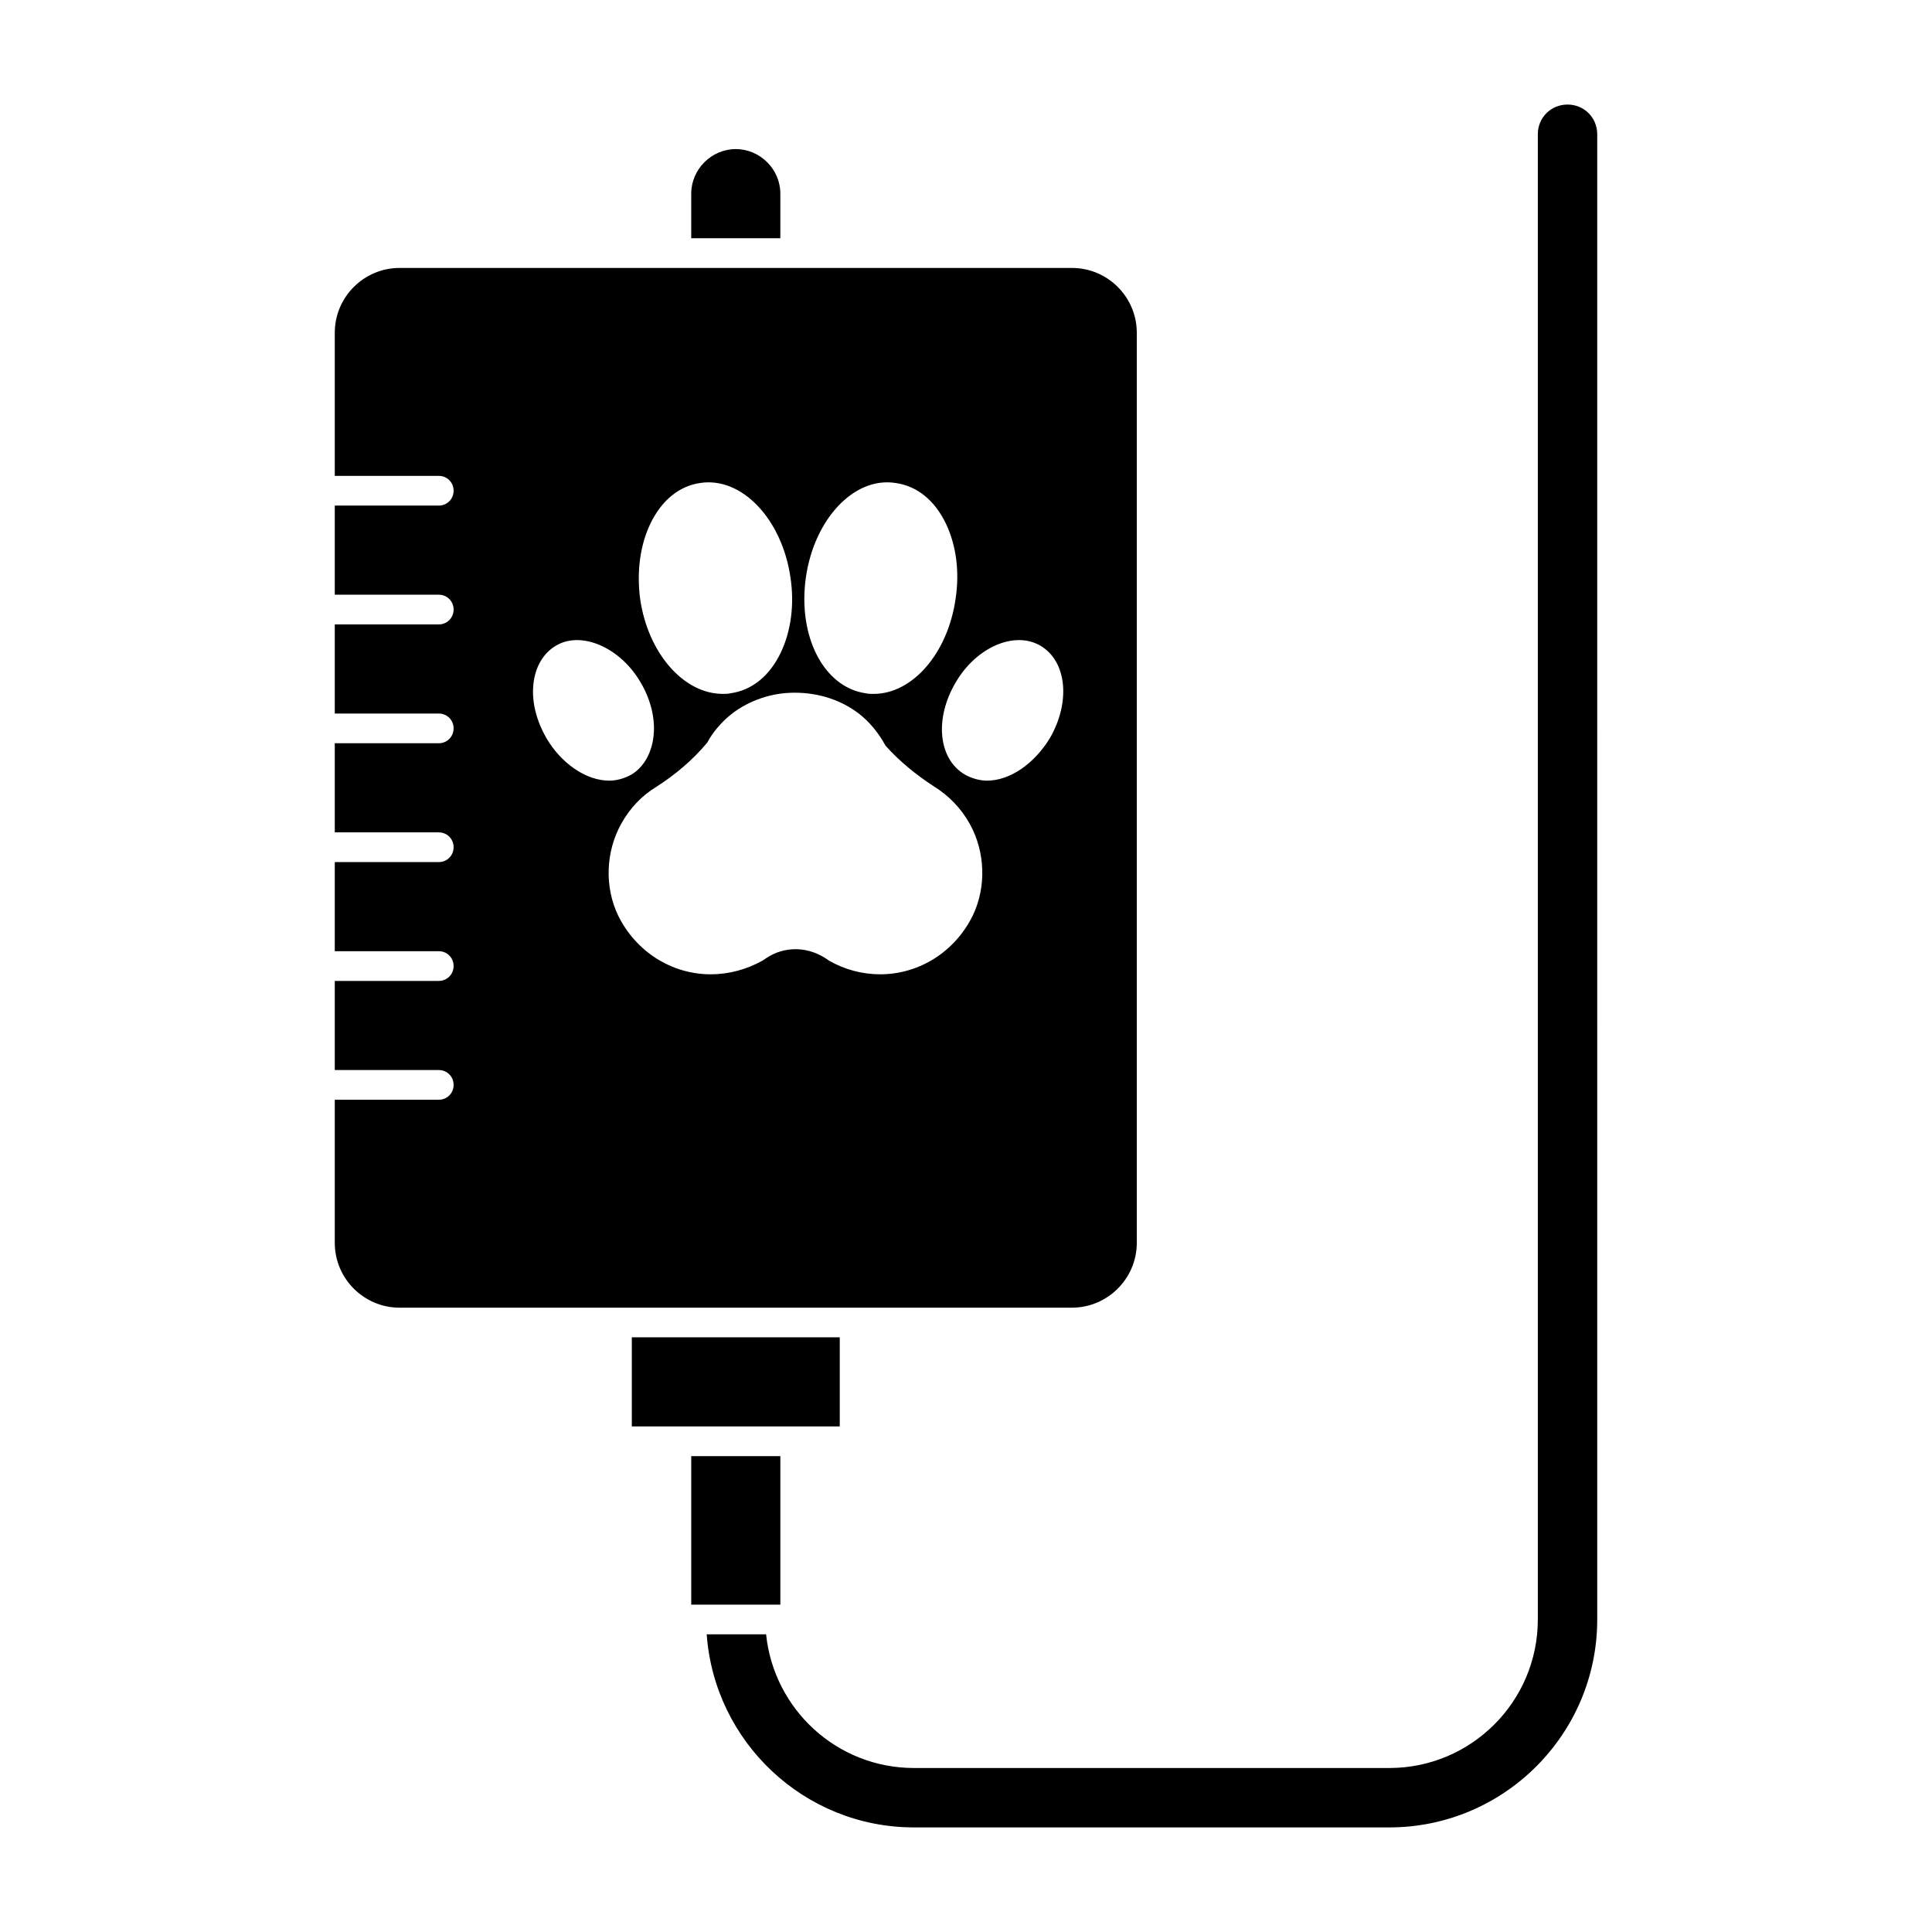 <?xml version="1.0" encoding="UTF-8"?>
<!-- Uploaded to: ICON Repo, www.iconrepo.com, Generator: ICON Repo Mixer Tools -->
<svg fill="#000000" width="800px" height="800px" version="1.1" viewBox="144 144 512 512" xmlns="http://www.w3.org/2000/svg">
 <g>
  <path d="m350.8 195.32c0-6.453-5.352-11.809-11.809-11.809-6.453 0-11.809 5.352-11.809 11.809v11.809h23.617z"/>
  <path d="m311.44 498.4h55.105v23.617h-55.105z"/>
  <path d="m445.26 473.37v-241.2c0-9.445-7.715-17.16-17.16-17.16h-178.22c-9.445 0-17.16 7.715-17.16 17.16v37.941h27.551c2.203 0 3.938 1.73 3.938 3.938 0 2.203-1.73 3.938-3.938 3.938h-27.551v23.617h27.551c2.203 0 3.938 1.73 3.938 3.938 0 2.203-1.73 3.938-3.938 3.938h-27.551v23.617h27.551c2.203 0 3.938 1.73 3.938 3.938 0 2.203-1.73 3.938-3.938 3.938h-27.551v23.617h27.551c2.203 0 3.938 1.73 3.938 3.938 0 2.203-1.73 3.938-3.938 3.938h-27.551v23.617h27.551c2.203 0 3.938 1.73 3.938 3.938 0 2.203-1.73 3.938-3.938 3.938h-27.551v23.617h27.551c2.203 0 3.938 1.73 3.938 3.938 0 2.203-1.73 3.938-3.938 3.938h-27.551v37.941c0 9.445 7.715 17.16 17.16 17.16h178.22c9.445-0.02 17.16-7.734 17.16-17.18zm-87.695-176.34c2.203-15.43 12.754-26.766 23.773-25.031 5.668 0.789 10.391 4.566 13.383 10.863 2.676 5.668 3.621 12.594 2.519 19.836-2.047 14.328-11.336 25.191-21.727 25.191-0.629 0-1.418 0-2.047-0.156-11.176-1.574-18.105-15.117-15.902-30.703zm-41.246-14.168c2.992-6.297 7.715-10.078 13.227-10.863 11.02-1.73 21.727 9.605 23.93 25.031 1.102 7.086 0.156 14.168-2.519 19.836-2.992 6.297-7.715 10.078-13.383 10.863-0.629 0.156-1.418 0.156-2.047 0.156-10.391 0-19.836-10.863-21.883-25.191-0.945-7.238-0.004-14.164 2.676-19.832zm-27.555 56.68c-2.519-4.41-3.777-9.133-3.465-13.539 0.316-4.879 2.519-8.816 5.984-10.863 6.769-4.094 17.16 0.473 22.516 9.762 2.519 4.25 3.777 9.133 3.465 13.383-0.316 4.879-2.519 8.973-5.984 11.02-1.73 0.945-3.777 1.574-5.824 1.574-6.141 0-12.754-4.566-16.691-11.336zm113.04 47.074c-4.723 9.605-14.168 15.586-24.562 15.586-4.723 0-9.445-1.258-13.539-3.621-5.352-3.938-11.809-3.938-16.688-0.629l-0.945 0.629c-4.25 2.363-8.973 3.621-13.699 3.621-10.391 0-19.836-5.984-24.562-15.586-3.621-7.559-3.305-16.848 0.789-24.246 2.363-4.25 5.512-7.559 9.445-9.918 4.879-3.148 9.445-6.926 13.383-11.652 1.418-2.676 3.777-5.512 6.613-7.715 4.566-3.465 10.391-5.512 16.531-5.512 6.613 0 12.438 2.047 17.004 5.512 2.832 2.203 5.195 5.039 7.086 8.5 3.465 3.938 8.031 7.715 12.91 10.863 3.777 2.363 7.086 5.668 9.445 9.918 4.098 7.402 4.41 16.691 0.789 24.25zm20.469-47.074c-4.094 6.769-10.547 11.336-16.688 11.336-2.047 0-4.094-0.629-5.824-1.574-7.086-4.094-8.188-14.801-2.519-24.402 5.352-9.289 15.586-13.855 22.516-9.762 6.922 4.09 8.023 14.797 2.516 24.402z"/>
  <path d="m345.92 569.25h4.879v-39.359h-23.613v39.359z"/>
  <path d="m559.41 171.71c-4.41 0-7.871 3.465-7.871 7.871v393.6c0 21.727-17.633 39.359-39.359 39.359h-125.95c-20.469 0-37.156-15.586-39.203-35.426h-15.742c2.047 28.496 25.82 51.168 54.945 51.168h125.95c30.387 0 55.105-24.719 55.105-55.105l-0.004-393.6c0-4.41-3.461-7.871-7.871-7.871z"/>
 </g>
</svg>